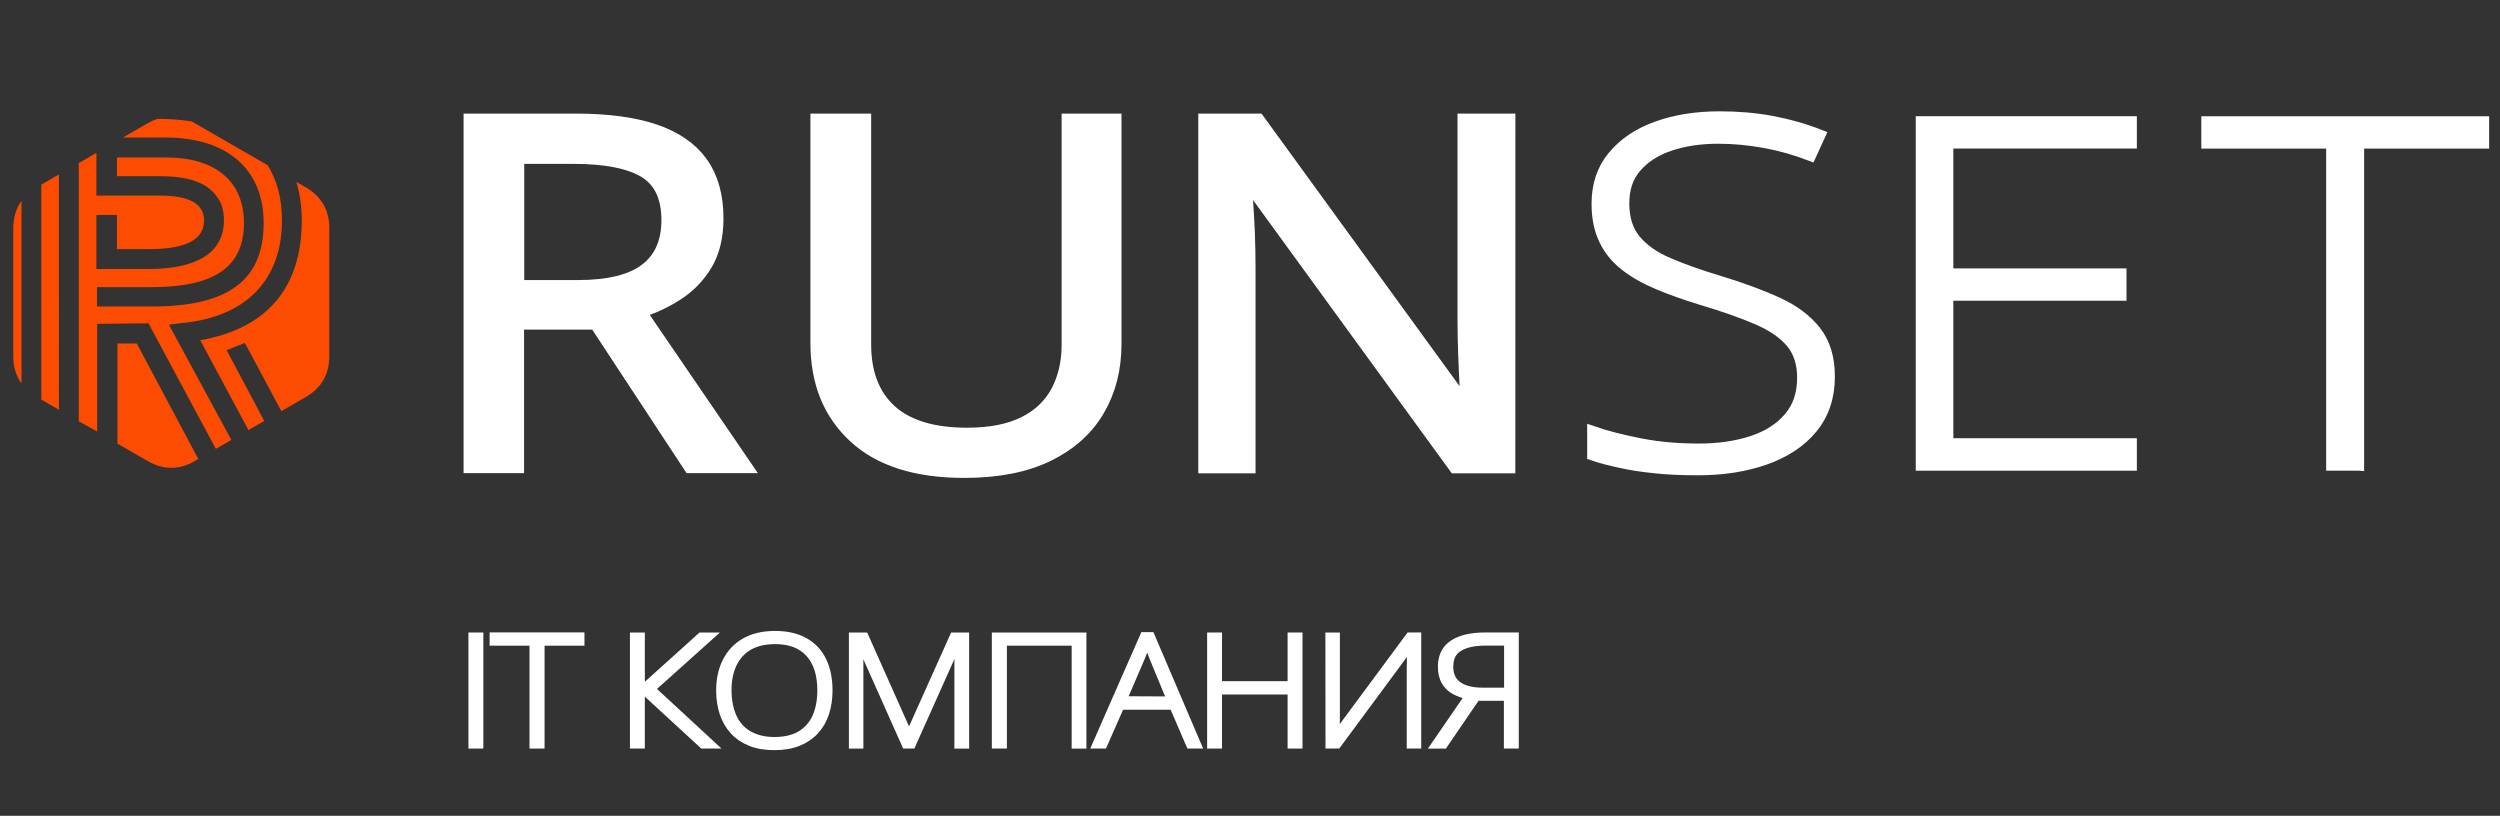 <?xml version="1.0" encoding="UTF-8"?> <!-- Generator: Adobe Illustrator 24.0.2, SVG Export Plug-In . SVG Version: 6.00 Build 0) --> <svg xmlns="http://www.w3.org/2000/svg" xmlns:xlink="http://www.w3.org/1999/xlink" id="Слой_1" x="0px" y="0px" viewBox="0 0 4781.8 1560.4" style="enable-background:new 0 0 4781.8 1560.4;" xml:space="preserve"><rect x="0" y="0" width="4781.8" height="1560.4" fill="#333333" stroke="none"/> <style type="text/css"> .st0{fill:#FFFFFF;stroke:#FFFFFF;stroke-width:30;stroke-miterlimit:10;} .st1{fill:#FFFFFF;stroke:#FFFFFF;stroke-width:20;stroke-miterlimit:10;} .st2{fill:#FFFFFF;stroke:#FFFFFF;stroke-width:12;stroke-miterlimit:10;} .st3{clip-path:url(#SVGID_2_);fill:#FC4C02;} </style> <g> <path class="st0" d="M1101,232.3c60.6,0,110.5,6.6,150.1,20c39.5,13.4,69,33.7,88.5,60.9c19.5,27.1,29.2,62.2,29.2,104.4 c0,34.7-7.1,63.9-21,87c-14.2,23.4-32.7,42.1-55.6,56.6c-22.8,14.4-47.1,25.6-73,33.2l202,295.6h-99.9l-180.5-274.6H987.4V890 h-85.7V232.3H1101z M1096.2,298.4H987.7v252.3h116.9c60.1,0,104.4-10.9,132.9-32.9c28.4-21.8,42.6-54.3,42.6-96.9 c0-44.6-14.9-76.3-45.1-95.1C1205,307.6,1158.6,298.4,1096.2,298.4z"></path> <path class="st0" d="M2130.1,232.3V658c0,46.4-10.4,88-31.5,124.2c-21,36.3-52.7,64.9-95.1,85.7s-95.6,31.2-159.3,31.2 c-91,0-160.5-22-207.9-66.1c-47.7-44.1-71.2-102.9-71.2-177V232.3h86.2v426.3c0,55.8,16.5,98.9,49.7,129.1 c33.2,30.2,82.7,45.4,148.6,45.4c45.1,0,81.9-7.3,110.8-21.8c28.9-14.4,50.2-35,64.2-61.1c13.9-26.4,21-56.6,21-91V232.3H2130.1z"></path> <path class="st0" d="M2883.4,890.3h-98.9l-402-552.7h-4.1c1,14.7,2.2,31.5,3.6,50.2c1.2,18.8,2.5,38.8,3.3,59.8 c0.7,21,1.2,42.6,1.2,64.7v378.1H2307V232.3h98.3l400.4,551h3.6c-0.7-10.4-1.5-25.4-2.5-44.9s-2-40.3-2.8-62.7 c-0.7-22.3-1.2-43.1-1.2-62.4v-381h80.7L2883.4,890.3L2883.4,890.3z"></path> <path class="st1" d="M3499.6,720.4c0,39.3-11.2,72.2-33.2,98.9c-22,26.6-52.2,46.4-90.3,59.8s-80.9,20-129.1,20 c-30,0-57.1-1.2-81.4-3.8c-24.4-2.5-46.4-5.8-66.1-10.2c-19.8-4.3-37.5-8.8-53.7-14.4v-46.1c26.1,9.1,56.6,16.8,91,23.6 c34.5,6.8,72,10.2,112.6,10.2c38.3,0,72.2-5.1,102.2-14.9c29.7-9.9,53.2-24.9,70.2-45.1c17.3-20,25.6-45.4,25.6-76.1 c0-26.9-7.1-49.2-21.3-66.4s-35.8-32.2-64.4-44.6c-28.6-12.4-64.4-25.1-108-38c-30.2-9.4-57.8-19-82.4-29.4 c-24.6-10.4-45.9-22.3-63.2-36c-17.5-13.7-31-30.2-40-49.5c-9.4-19.3-13.9-42.4-13.9-68.7c0-36.3,10.4-66.9,31-91.5 c20.8-24.9,48.7-43.6,84.2-56.3s75.3-19,119.7-19c35.2,0,68.7,2.8,100.7,8.8c32,6.1,62.4,14.7,92,26.4l-18.3,40 c-29.7-11.4-59.1-19.8-88.8-25.1c-29.7-5.3-58.8-8.1-87.8-8.1c-34.7,0-65.4,4.6-92.5,13.7s-48.4,22.8-64.4,41.1 c-16,18.2-23.6,41.3-23.6,69.2c0,28.9,7.3,52,22,69.7c14.7,17.8,35.5,32.5,62.7,44.1c27.1,11.7,59.1,23.1,96.1,34.2 c43.6,13.2,81.4,27.1,112.9,41.6c31.7,14.4,56.1,32.9,73.3,55C3491,656,3499.6,684.9,3499.6,720.4z"></path> <path class="st1" d="M4077.2,890.3h-402.9v-658h402.9v41.8h-351v249.3h331.2v41.8h-331.2v283h351V890.3z"></path> <path class="st1" d="M4511.8,890.3h-52.5V274.2h-238.8v-41.8H4751v41.8h-239.1v616.1H4511.8z"></path> </g> <g> <path class="st2" d="M902,1425.8v-210h16.5v210H902L902,1425.8z"></path> <path class="st2" d="M1035.6,1425.8h-16.8V1229h-76.3v-13.4h169.4v13.4h-76.3V1425.8L1035.6,1425.8z"></path> <path class="st2" d="M1364.7,1425.8h-21l-116.3-107v107h-16.5v-210h16.5v101.7l112.9-101.7h21l-113.6,101.9L1364.7,1425.8z"></path> <path class="st2" d="M1586.4,1320.6c0,16-2.2,30.7-6.6,43.9c-4.3,13.2-10.9,24.6-19.8,34.2c-8.8,9.6-19.8,17-32.9,22.3 s-28.4,7.8-45.9,7.8s-32.9-2.5-46.1-7.8s-24.1-12.7-32.9-22.3c-8.8-9.6-15.2-21-19.8-34.2c-4.3-13.2-6.6-27.9-6.6-43.9 c0-21.3,4.1-40,12.2-56.1c8.1-16,20-28.9,36-38c15.7-9.1,35.5-13.7,58.6-13.7c22.3,0,41.3,4.3,56.8,12.9s27.4,21,35.2,37.3 C1582.3,1278.8,1586.4,1298,1586.4,1320.6z M1393.2,1320.4c0,18.8,3.3,35.2,9.4,49.7c6.3,14.2,16,25.6,29.2,33.4 s29.7,12.2,49.5,12.2c20.3,0,36.8-4.1,49.7-11.9s22.6-19,28.9-33.2s9.4-31,9.4-50c0-30-7.3-53.2-22-69.7s-36.3-24.9-64.7-24.9 c-20,0-36.8,4.1-50,11.9s-23.1,19-29.7,33.2C1396.4,1285.1,1393.2,1301.6,1393.2,1320.4z"></path> <path class="st2" d="M1731.4,1425.8l-86.5-194h-0.7c0.2,3.6,0.5,7.3,0.5,11.2c0.2,3.8,0.2,7.8,0.5,12.2c0,4.3,0.2,8.6,0.2,13.2 v157.5h-15.7v-210h25.1l83.4,187.1h1l83.9-187.1h24.6v210h-16.2v-159.3c0-3.8,0-7.6,0.2-11.4s0.2-7.8,0.5-11.7 c0.2-3.8,0.2-7.6,0.5-11.4h-1l-86.7,193.7L1731.4,1425.8L1731.4,1425.8z"></path> <path class="st2" d="M1903.1,1425.8v-210H2072v210h-16.2V1229h-135.9v196.8H1903.1L1903.1,1425.8z"></path> <path class="st2" d="M2275.1,1425.8l-32-74.3h-98.9l-32.7,74.3h-17l92.5-210.7h15.2l90,210.7H2275.1L2275.1,1425.8z M2237.5,1338.1 l-32.5-78.6c-0.7-2-2-4.6-3-7.8c-1.2-3.3-2.5-6.6-3.8-10.2s-2.5-6.8-4.1-10.2c-1,3.3-2.2,6.6-3.6,10.2c-1.2,3.6-2.5,6.6-3.8,9.6 c-1.2,3-2.2,5.8-3.3,8.3l-33.7,78.3L2237.5,1338.1L2237.5,1338.1z"></path> <path class="st2" d="M2485.3,1425.8h-16.5v-103.4h-137.4v103.4h-16.5v-210h16.5v93.1h137.4v-93.1h16.5V1425.8L2485.3,1425.8z"></path> <path class="st2" d="M2541.1,1215.9h15.7v149.6c0,3.3,0,6.8,0,10.2c0,3.3,0,6.6-0.2,9.9c0,3.3-0.2,6.3-0.2,9.1 c0,2.8-0.2,5.6-0.5,8.1h1l138.5-187.1h17v210h-15.7v-147.1c0-3.8,0-7.8,0.2-11.4c0-3.8,0.2-7.3,0.2-10.9s0.2-6.6,0.5-9.6 c0.2-3,0.2-5.8,0.5-8.3h-1l-138.5,187.3h-17.3L2541.1,1215.9L2541.1,1215.9z"></path> <path class="st2" d="M2824.8,1334.5l-62.4,91.3h-19.8l64.9-94.4c-9.6-2-18.3-5.1-26.1-9.4s-13.9-10.2-18.3-17.8 c-4.3-7.6-6.8-17.3-6.8-28.9c0-20.3,7.3-35.2,22-44.9c14.7-9.9,35.8-14.7,63.4-14.7h57.3v210h-16.5v-91.3L2824.8,1334.5 L2824.8,1334.5z M2882.9,1228.8h-39.5c-15.2,0-28.1,1.5-38.3,4.8s-18.3,8.1-23.6,14.9s-7.8,15.7-7.8,26.9 c0,15.4,5.3,26.9,16.2,34.5s26.4,11.4,46.6,11.4h46.4L2882.9,1228.8L2882.9,1228.8z"></path> </g> <g> <g> <g> <g> <g> <g> <g> <defs> <rect id="SVGID_1_" x="25.4" y="227.2" width="608.1" height="667.4"></rect> </defs> <clipPath id="SVGID_2_"> <use xlink:href="#SVGID_1_" style="overflow:visible;"></use> </clipPath> <path class="st3" d="M282.2,235.9c6.3-3.6,12.7-6.6,19-8.6c23.1,0,44.6,1.7,64.7,4.8c2.2,1.2,4.8,2.5,7.1,3.8l138.7,79.9 c18.3,28.6,27.6,64.2,27.6,105.5c0,114.1-68.7,183.9-187.9,196.3l-28.4,3.3l119.5,220.6l-29.7,17L284,618.4l-98.1,1v205.9 l-35.2-19.5V311.9l33.7-19.5v81.7h121.5c56.1,0,84.4,15.7,84.4,47.4c0,37-34.7,55-105.5,55h-61.1v-65.4h-39.3v103.4h100.4 c94.1,0,143.5-32.7,143.5-93.1c0-19-4.3-33.7-13.7-45.4c-18-26.4-53.7-39-108.8-39h-82.1v-35.8h94.1 c94.1,0,148.8,45.4,148.8,125.5c0,83.4-56.1,122.5-175.2,122.5H185.6v37h105.5c144.8,0,213.2-49.7,213.2-159.5 c0-104.4-71.7-163.6-186.9-163.6h-82.3L282.2,235.9z M584.5,358.1c30.2,17.5,45.4,43.6,45.4,78.6v244.4 c0,35-15.2,61.1-45.4,78.6l-46.4,26.6L468.4,656l-35,13.7l72,135.4l-30.2,17.5L383,650.7c126.5-22.1,194.2-99.2,194.2-229.3 c0-26.1-3.6-50.5-10.2-73.5L584.5,358.1z M373,881.7c-30.2,17.5-60.6,17.5-90.8,0l-57.6-33.2V657h37l117.7,220.9L373,881.7z M25.4,680.8V436.7c0-20.5,5.3-38,15.7-52.5v349.2C30.5,718.9,25.4,701.4,25.4,680.8L25.4,680.8z M112.7,783.8L79,764.3 V353.2l33.7-19.5V783.8z"></path> </g> </g> </g> </g> </g> </g> </g> </svg> 
